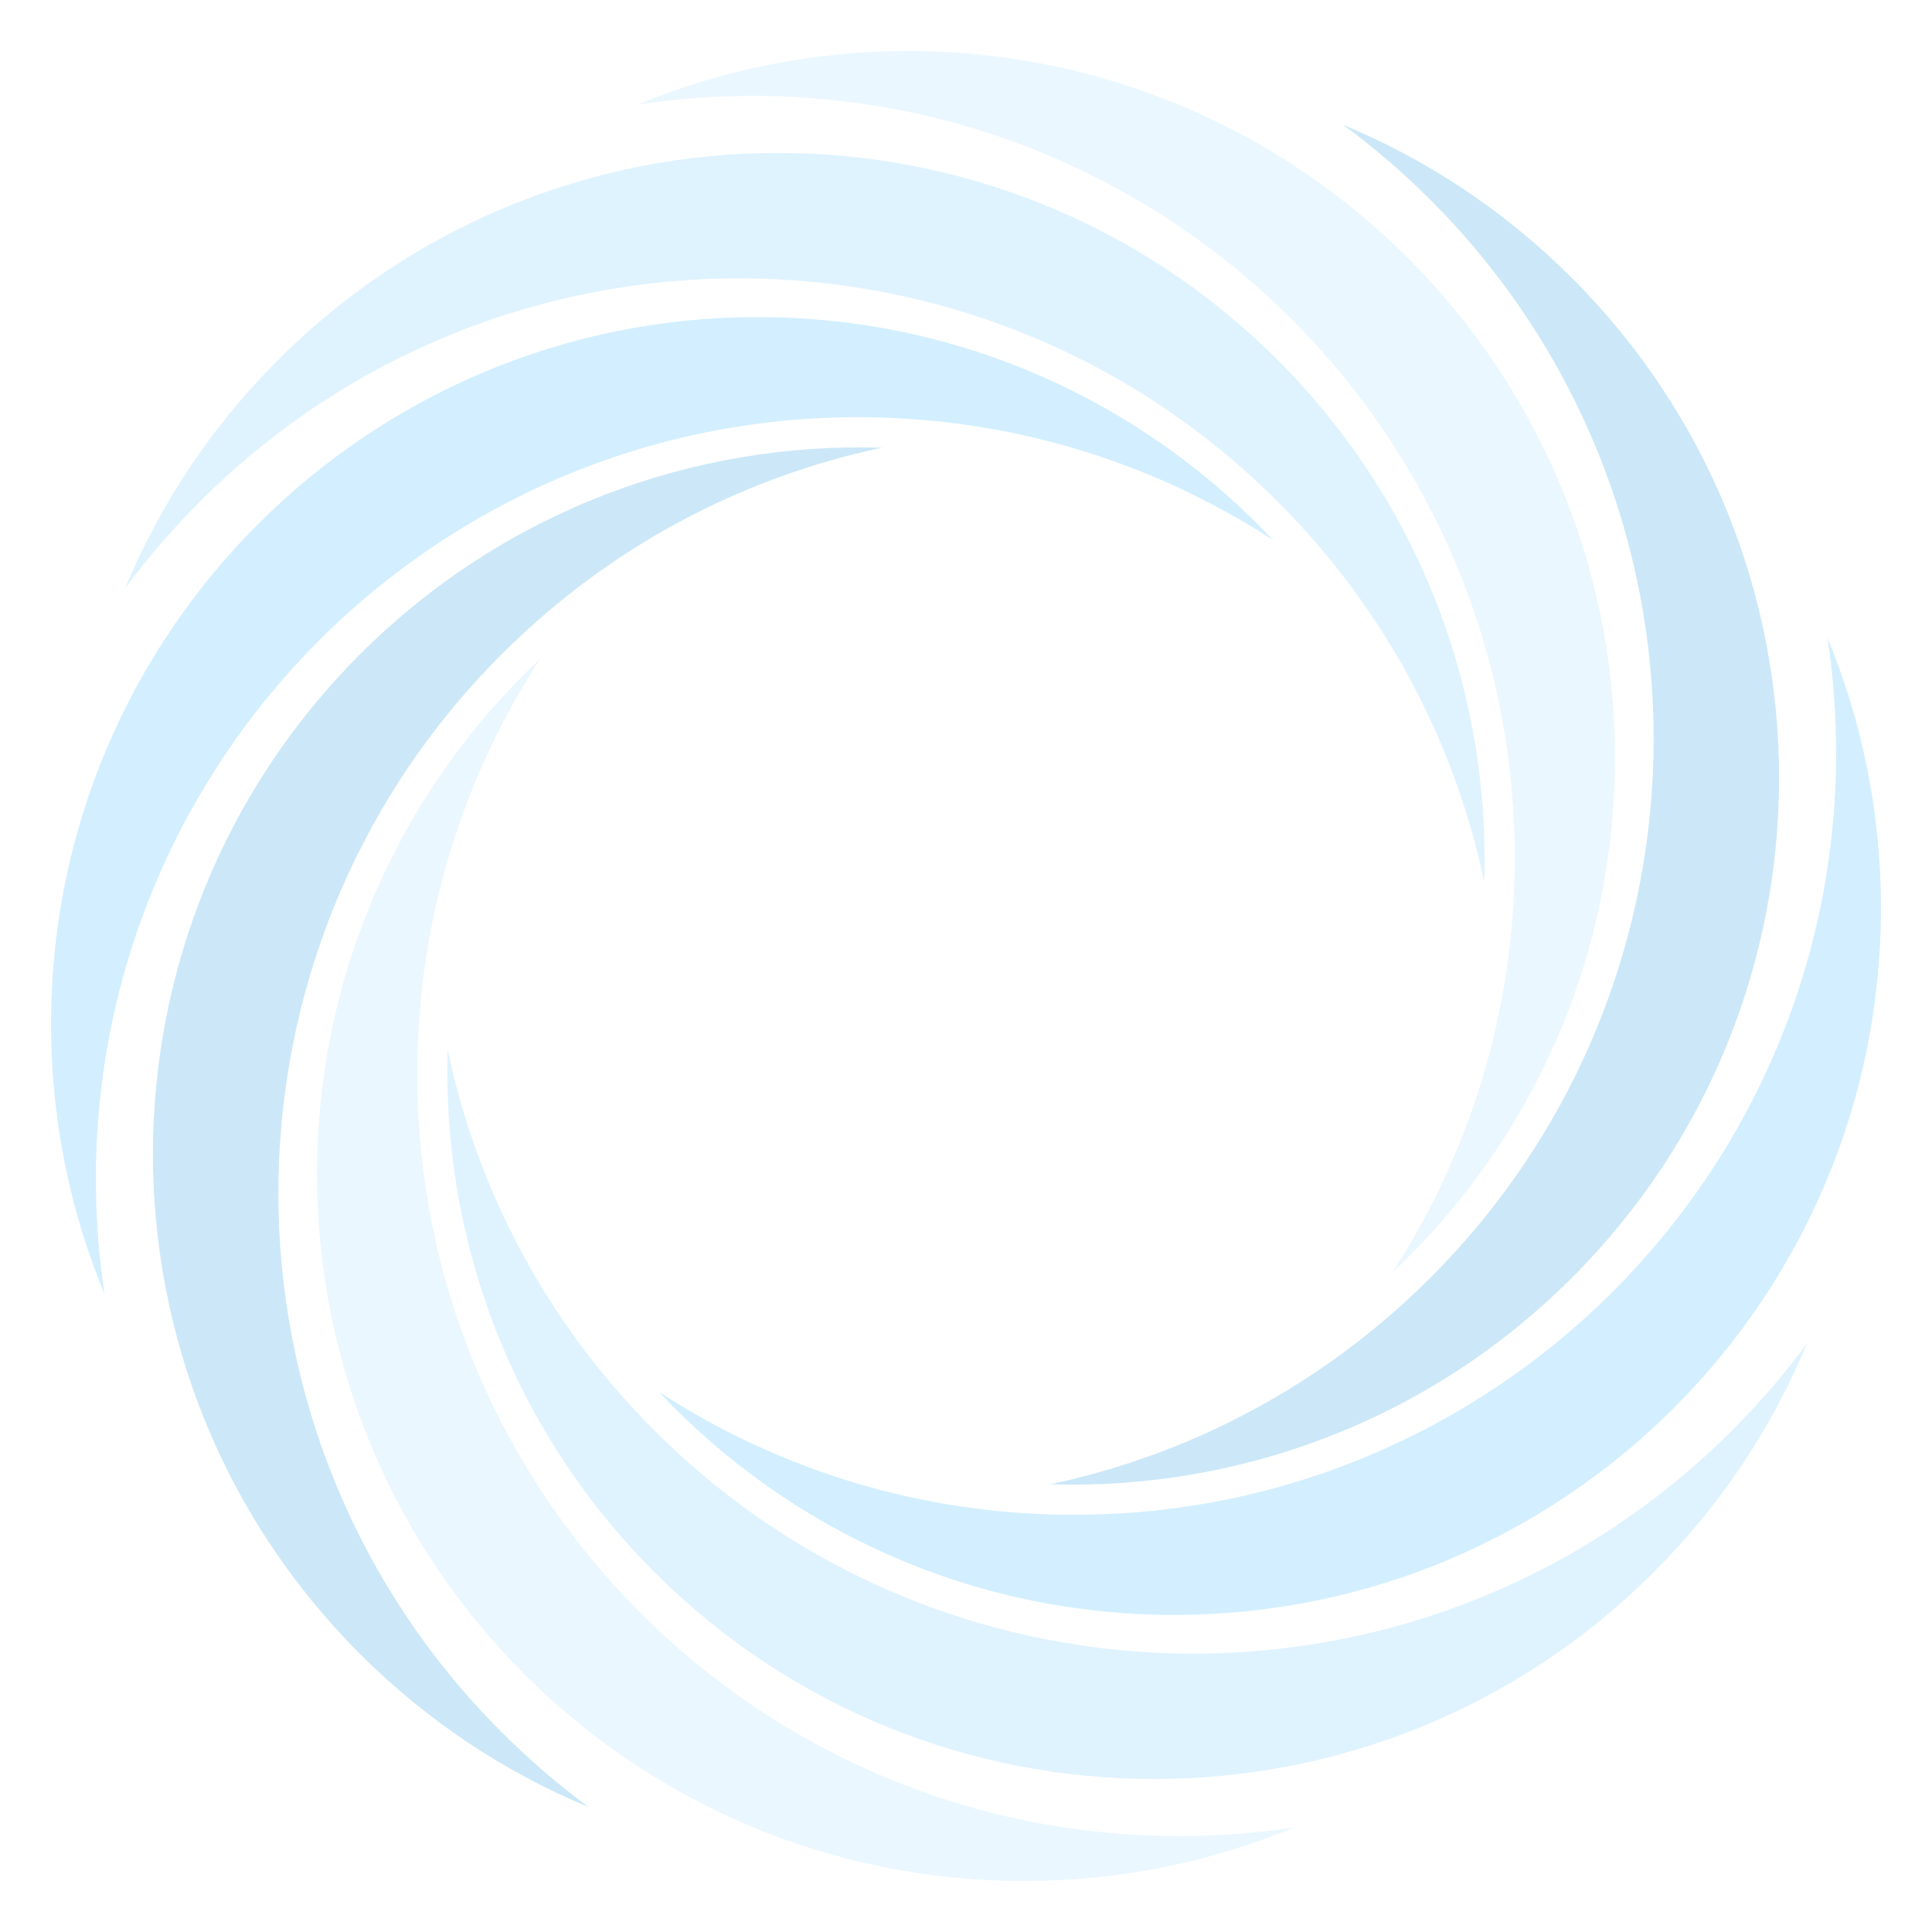 <?xml version="1.0" encoding="utf-8"?>
<!-- Generator: Adobe Illustrator 16.0.0, SVG Export Plug-In . SVG Version: 6.00 Build 0)  -->
<!DOCTYPE svg PUBLIC "-//W3C//DTD SVG 1.1//EN" "http://www.w3.org/Graphics/SVG/1.1/DTD/svg11.dtd">
<svg version="1.1" id="Layer_1" xmlns="http://www.w3.org/2000/svg" xmlns:xlink="http://www.w3.org/1999/xlink" x="0px" y="0px"
	 width="4000px" height="4000px" viewBox="0 0 4000 4000" enable-background="new 0 0 4000 4000" xml:space="preserve">
<g opacity="0.2">
	<path fill-rule="evenodd" clip-rule="evenodd" fill="#97D5FF" d="M2441.6,3801.431c-871.374,0-1577.747-706.377-1577.747-1577.749
		c0-317.097,93.535-612.333,254.541-859.645c-284.307,266.944-461.885,646.228-461.885,1066.989
		c0,808.188,655.166,1463.352,1463.353,1463.352c198.139,0,387.066-39.367,559.402-110.727
		C2601.746,3795.348,2522.395,3801.431,2441.6,3801.431"/>
	<path fill-rule="evenodd" clip-rule="evenodd" fill="#5FC1FF" d="M3586.055,2961.557c-616.148,616.151-1615.12,616.151-2231.268,0
		c-224.215-224.217-366.844-499.14-427.881-787.868c-12.266,389.81,130.358,783.566,427.881,1081.1
		c571.477,571.477,1498.006,571.477,2069.482,0c140.119-140.097,245.879-301.55,317.245-473.859
		C3695,2844.019,3643.213,2904.441,3586.055,2961.557"/>
	<path fill-rule="evenodd" clip-rule="evenodd" fill="#22ADFE" d="M3801.447,1558.411c0,871.37-706.396,1577.75-1577.762,1577.75
		c-317.094,0-612.33-93.535-859.664-254.542c266.965,284.308,646.231,461.896,1067.015,461.896
		c808.179,0,1463.328-655.176,1463.328-1463.368c0-198.115-39.367-387.059-110.721-559.402
		C3795.329,1398.265,3801.447,1477.634,3801.447,1558.411"/>
	<path fill-rule="evenodd" clip-rule="evenodd" fill="#018EDE" d="M2961.565,413.955c616.137,616.143,616.137,1615.135,0,2231.287
		c-224.226,224.199-499.138,366.844-787.867,427.881c389.805,12.249,783.559-130.363,1081.099-427.881
		c571.489-571.493,571.489-1498.03,0-2069.502c-140.096-140.103-301.561-245.862-473.864-317.269
		C2844.016,305.005,2904.441,356.831,2961.565,413.955"/>
	<path fill-rule="evenodd" clip-rule="evenodd" fill="#97D5FF" d="M1558.424,198.574c871.363,0,1577.747,706.378,1577.747,1577.75
		c0,317.097-93.547,612.332-254.552,859.668c284.306-266.968,461.9-646.252,461.9-1067.012
		c0-808.186-655.17-1463.357-1463.364-1463.357c-198.122,0-387.059,39.372-559.401,110.732
		C1398.271,204.646,1477.641,198.574,1558.424,198.574"/>
	<path fill-rule="evenodd" clip-rule="evenodd" fill="#5FC1FF" d="M413.957,1038.45c616.147-616.143,1615.119-616.143,2231.279,0
		c224.202,224.215,366.844,499.132,427.875,787.867c12.271-389.809-130.358-783.565-427.875-1081.099
		c-571.478-571.466-1498.017-571.466-2069.506,0c-140.086,140.097-245.857,301.549-317.252,473.857
		C305.012,1155.988,356.832,1095.581,413.957,1038.45"/>
	<path fill-rule="evenodd" clip-rule="evenodd" fill="#22ADFE" d="M198.582,2441.607c0-871.373,706.378-1577.763,1577.744-1577.763
		c317.104,0,612.342,93.553,859.653,254.542C2369.03,834.08,1989.748,656.501,1568.987,656.501
		c-808.191,0-1463.351,655.165-1463.351,1463.358c0,198.13,39.36,387.059,110.721,559.399
		C204.659,2601.742,198.582,2522.391,198.582,2441.607"/>
	<path fill-rule="evenodd" clip-rule="evenodd" fill="#018EDE" d="M1038.452,3586.072c-616.149-616.152-616.149-1615.145,0-2231.293
		c224.221-224.214,499.138-366.843,787.873-427.88c-389.809-12.248-783.565,130.358-1081.099,427.88
		c-571.477,571.489-571.477,1498.032,0,2069.497c140.097,140.103,301.527,245.864,473.858,317.269
		C1155.995,3695.018,1095.571,3643.182,1038.452,3586.072"/>
</g>
</svg>

